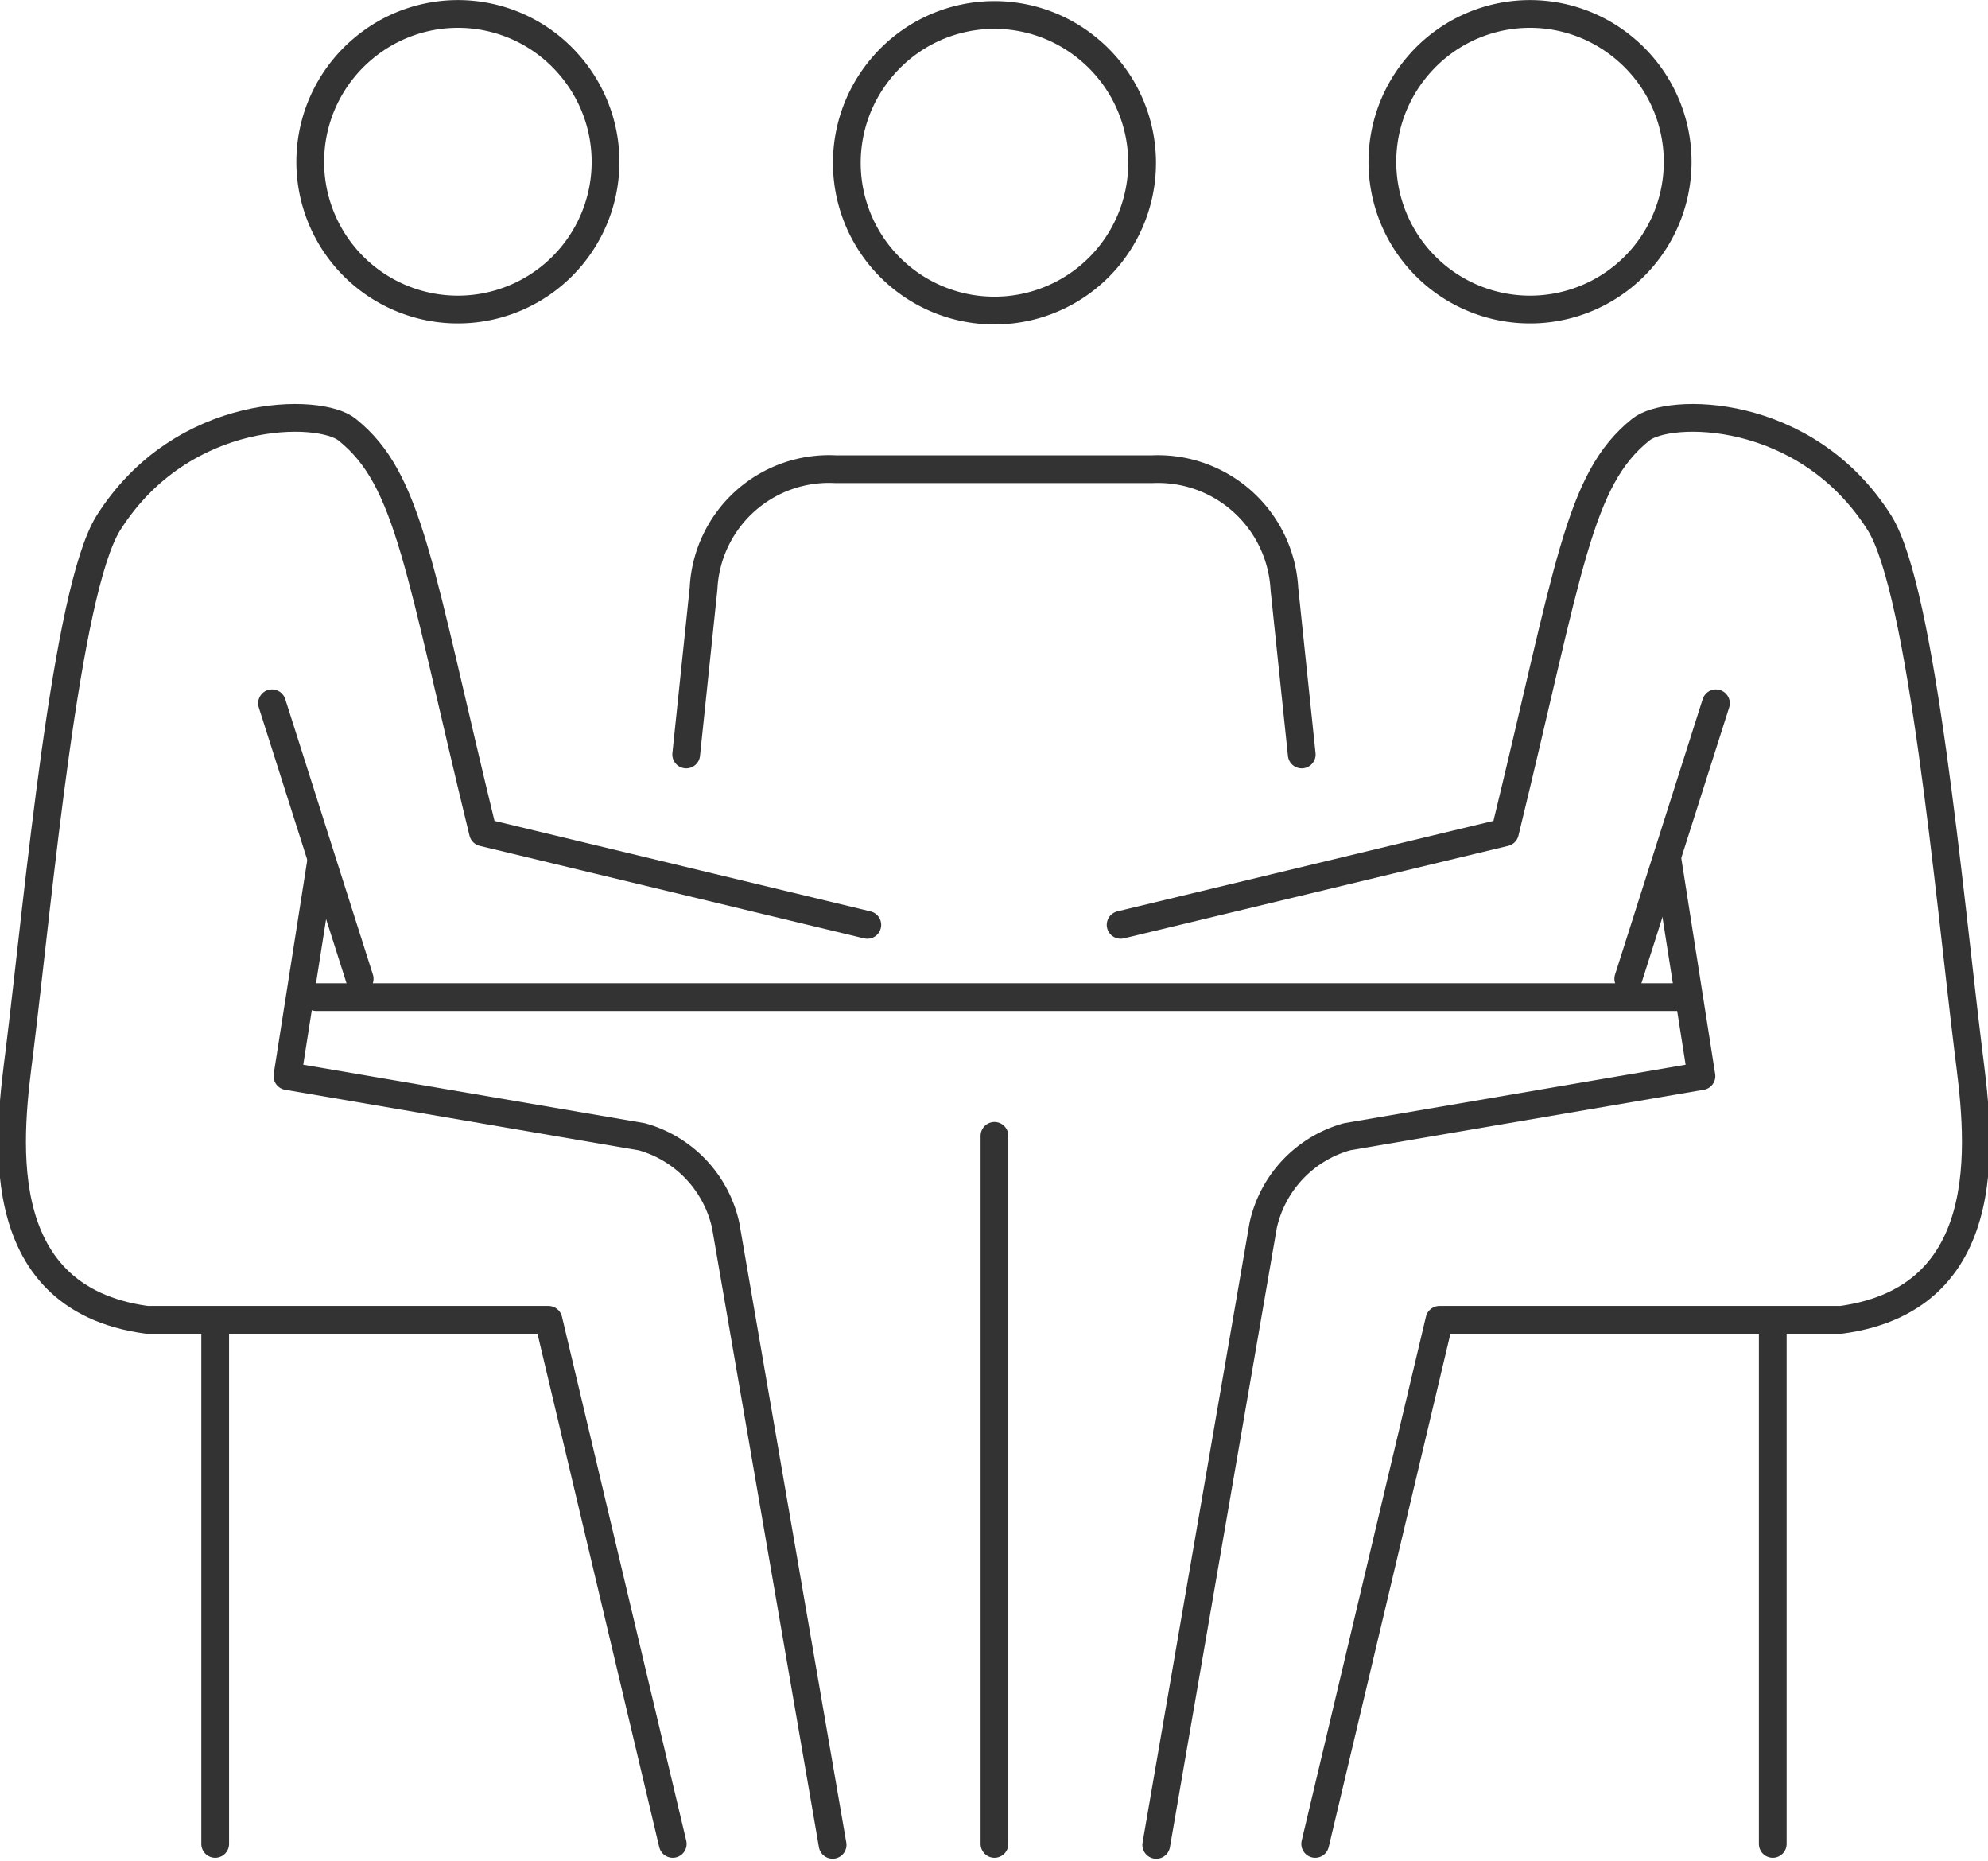 <svg xmlns="http://www.w3.org/2000/svg" width="71.645" height="67.056" viewBox="0 0 71.645 67.056">
  <g id="Layer_1-2" transform="translate(0.234 0.308)">
    <g id="Group_64" data-name="Group 64" transform="translate(0.201 0.195)">
      <g id="Group_62" data-name="Group 62">
        <g id="Group_58" data-name="Group 58" transform="translate(24.295 0.035)">
          <path id="Path_170" data-name="Path 170" d="M29.383,15.2l-.625-5.971A4.566,4.566,0,0,0,24,4.92H12.581a4.525,4.525,0,0,0-4.756,4.3L7.2,15.2" transform="translate(-7.2 11.449)" fill="none" stroke="#333" stroke-linecap="round" stroke-linejoin="round" stroke-width="1"/>
          <path id="Path_171" data-name="Path 171" d="M10.133,2.1a5.321,5.321,0,1,0,7.5-.625,5.3,5.3,0,0,0-7.5.625Z" transform="translate(-3.086 -0.205)" fill="none" stroke="#333" stroke-linecap="round" stroke-linejoin="round" stroke-width="1"/>
        </g>
        <line id="Line_209" data-name="Line 209" x2="49.052" transform="translate(10.965 35.427)" fill="none" stroke="#333" stroke-linecap="round" stroke-linejoin="round" stroke-width="1"/>
        <line id="Line_210" data-name="Line 210" y2="25.515" transform="translate(35.404 40.426)" fill="none" stroke="#333" stroke-linecap="round" stroke-linejoin="round" stroke-width="1"/>
        <g id="Group_61" data-name="Group 61">
          <g id="Group_59" data-name="Group 59">
            <path id="Path_172" data-name="Path 172" d="M24.011,55.774,19.532,36.889H5.056c-5.867-.8-4.929-6.943-4.582-9.72C1.168,21.511,2.14,10.645,3.668,8.18c2.673-4.235,7.637-4.166,8.609-3.367,2.256,1.805,2.569,4.964,4.895,14.511l13.851,3.333" transform="translate(-0.201 10.167)" fill="none" stroke="#333" stroke-linecap="round" stroke-linejoin="round" stroke-width="1"/>
            <path id="Path_173" data-name="Path 173" d="M12.686,2.088a5.321,5.321,0,1,1-7.5-.625,5.3,5.3,0,0,1,7.5.625Z" transform="translate(7.443 -0.195)" fill="none" stroke="#333" stroke-linecap="round" stroke-linejoin="round" stroke-width="1"/>
            <path id="Path_174" data-name="Path 174" d="M4.275,8.99,3.06,16.731l12.775,2.187a4.272,4.272,0,0,1,3.02,3.194l3.853,22.321" transform="translate(6.863 21.542)" fill="none" stroke="#333" stroke-linecap="round" stroke-linejoin="round" stroke-width="1"/>
            <line id="Line_211" data-name="Line 211" x2="3.159" y2="9.928" transform="translate(9.368 24.839)" fill="none" stroke="#333" stroke-linecap="round" stroke-linejoin="round" stroke-width="1"/>
          </g>
          <g id="Group_60" data-name="Group 60" transform="translate(39.951)">
            <path id="Path_175" data-name="Path 175" d="M18.722,55.774,23.2,36.889H37.676c5.867-.8,4.929-6.943,4.582-9.72-.694-5.658-1.666-16.524-3.194-18.989-2.673-4.235-7.637-4.166-8.609-3.367C28.2,6.618,27.887,9.777,25.561,19.324L11.71,22.656" transform="translate(-11.71 10.167)" fill="none" stroke="#333" stroke-linecap="round" stroke-linejoin="round" stroke-width="1"/>
            <path id="Path_176" data-name="Path 176" d="M15.693,2.088a5.321,5.321,0,1,0,7.5-.625,5.3,5.3,0,0,0-7.5.625Z" transform="translate(-5.001 -0.195)" fill="none" stroke="#333" stroke-linecap="round" stroke-linejoin="round" stroke-width="1"/>
            <path id="Path_177" data-name="Path 177" d="M30.513,8.99l1.215,7.741L18.953,18.918a4.272,4.272,0,0,0-3.02,3.194L12.08,44.434" transform="translate(-10.796 21.542)" fill="none" stroke="#333" stroke-linecap="round" stroke-linejoin="round" stroke-width="1"/>
            <line id="Line_212" data-name="Line 212" x1="3.159" y2="9.928" transform="translate(18.295 24.839)" fill="none" stroke="#333" stroke-linecap="round" stroke-linejoin="round" stroke-width="1"/>
          </g>
        </g>
      </g>
      <g id="Group_63" data-name="Group 63" transform="translate(7.32 47.23)">
        <line id="Line_213" data-name="Line 213" y2="18.711" transform="translate(56.133)" fill="none" stroke="#333" stroke-linecap="round" stroke-linejoin="round" stroke-width="1"/>
        <line id="Line_214" data-name="Line 214" y2="18.711" fill="none" stroke="#333" stroke-linecap="round" stroke-linejoin="round" stroke-width="1"/>
      </g>
    </g>
  </g>
</svg>
